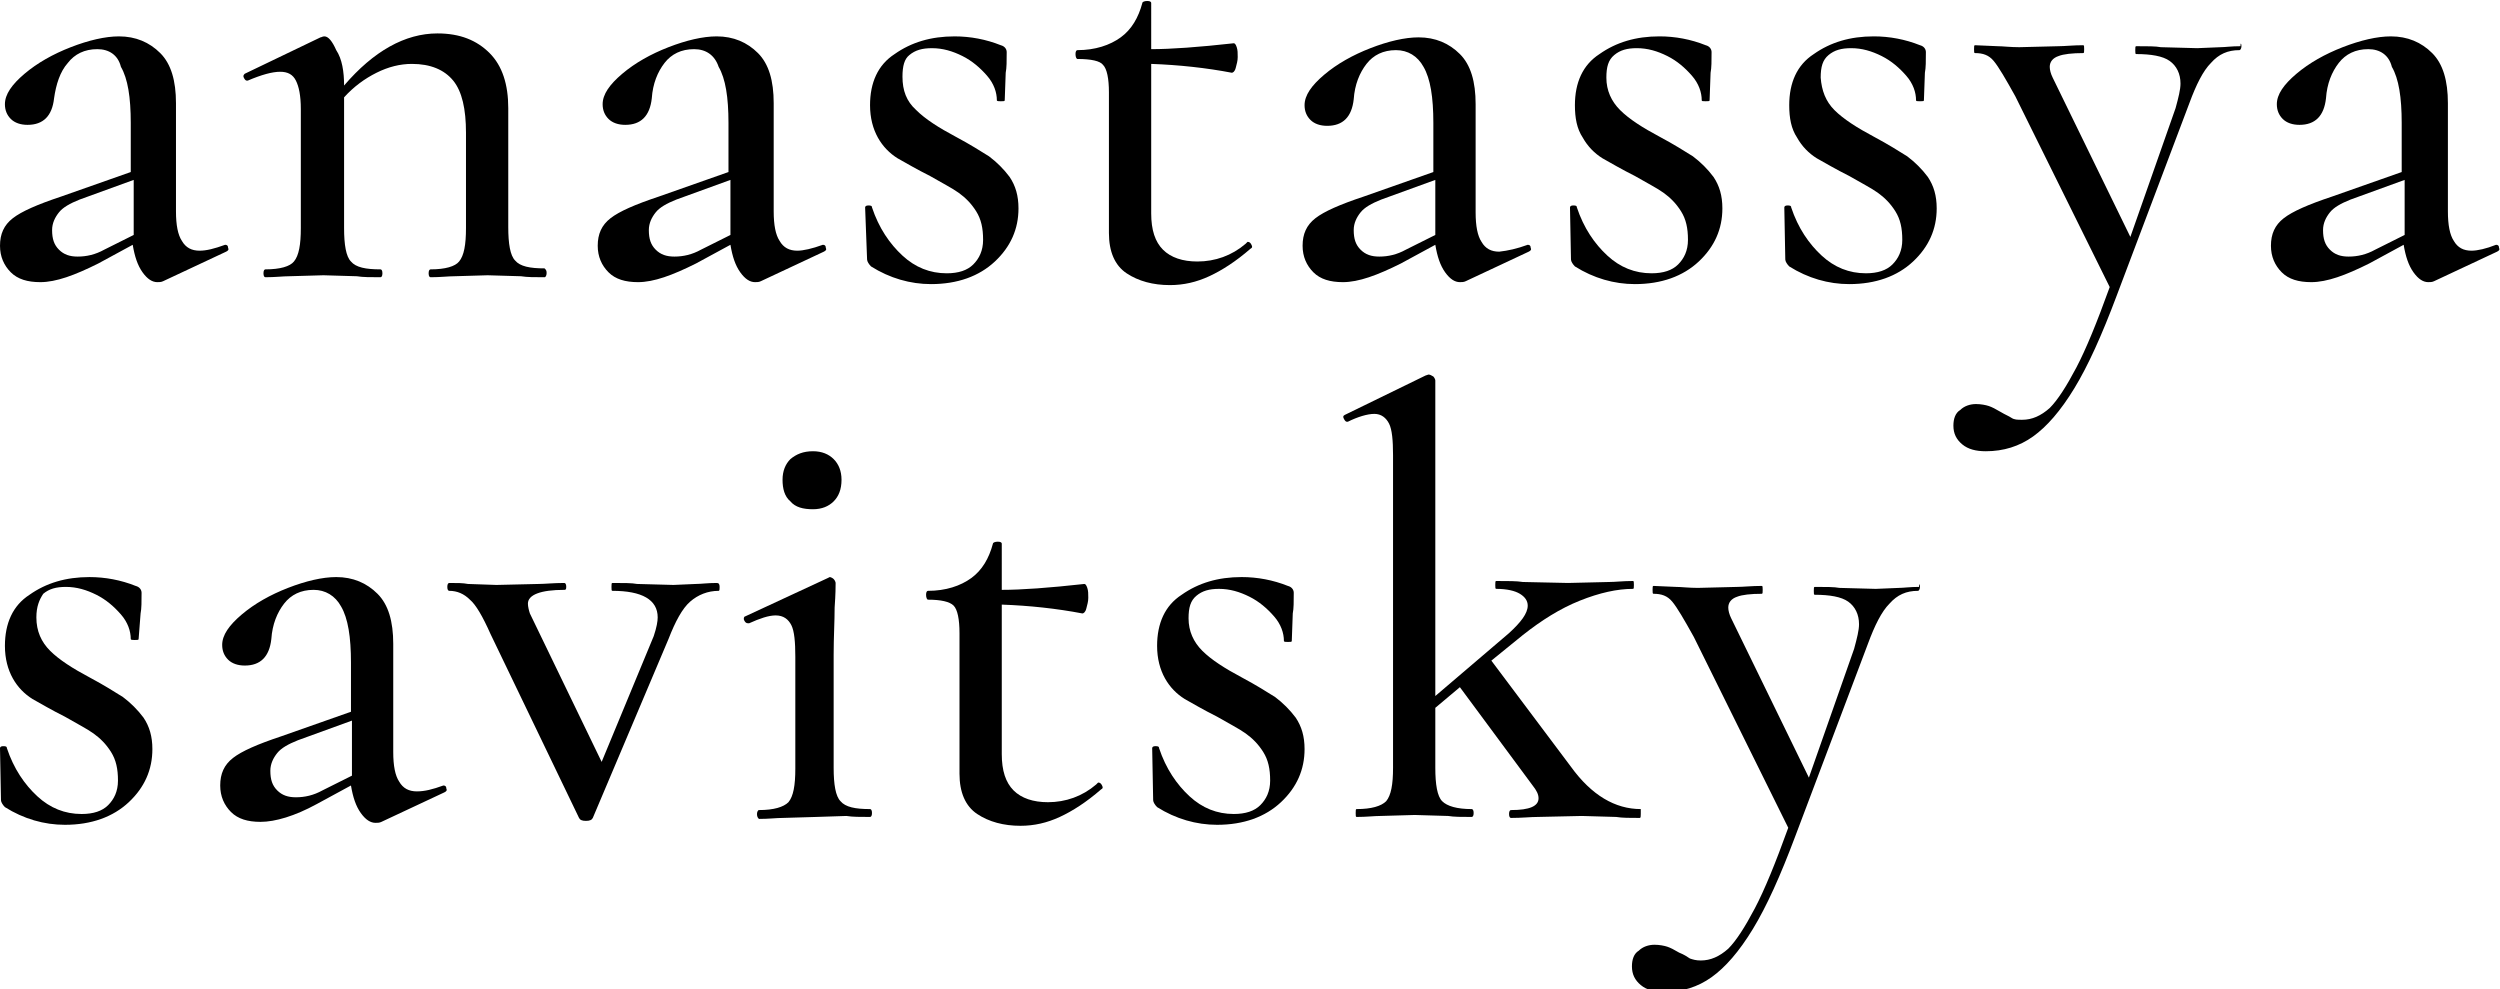 <?xml version="1.0" encoding="utf-8"?>
<!-- Generator: Adobe Illustrator 19.2.0, SVG Export Plug-In . SVG Version: 6.00 Build 0)  -->
<svg version="1.1" id="Laag_1" xmlns="http://www.w3.org/2000/svg" xmlns:xlink="http://www.w3.org/1999/xlink" x="0px" y="0px"
	 viewBox="0 0 254.3 100.6" style="enable-background:new 0 0 254.3 100.6;" xml:space="preserve">
<g>
	<path d="M22.9,24.9c0.2,0,0.3,0.1,0.3,0.3c0.1,0.2,0,0.3-0.2,0.4l-6.4,3c-0.2,0.1-0.4,0.1-0.6,0.1c-0.5,0-1-0.3-1.5-1
		c-0.5-0.7-0.8-1.6-1-2.8l-3.5,1.9c-2.4,1.2-4.3,1.9-5.9,1.9c-1.3,0-2.3-0.3-3-1c-0.7-0.7-1.1-1.6-1.1-2.7c0-1.2,0.4-2.1,1.3-2.8
		c0.9-0.7,2.5-1.4,4.9-2.2l7.1-2.5v-5c0-2.6-0.3-4.5-1-5.7C12,5.6,11.1,5,9.9,5c-1.3,0-2.3,0.5-3,1.4C6.1,7.3,5.7,8.6,5.5,10
		c-0.2,1.8-1.1,2.7-2.7,2.7c-0.7,0-1.3-0.2-1.7-0.6c-0.4-0.4-0.6-0.9-0.6-1.5c0-1,0.7-2,2-3.1c1.3-1.1,2.9-2,4.7-2.7
		c1.8-0.7,3.5-1.1,4.9-1.1c1.7,0,3.1,0.6,4.2,1.7c1.1,1.1,1.6,2.8,1.6,5.1v11c0,1.4,0.2,2.4,0.6,3c0.4,0.7,1,1,1.8,1
		C21,25.5,21.8,25.3,22.9,24.9L22.9,24.9z M13.6,23.9v-0.6v-5l-5.5,2c-1,0.4-1.7,0.8-2.1,1.3s-0.7,1.1-0.7,1.8c0,0.9,0.2,1.5,0.7,2
		c0.5,0.5,1.1,0.7,1.9,0.7c0.9,0,1.8-0.2,2.7-0.7L13.6,23.9z"/>
	<path d="M55.6,27.8c0,0.2-0.1,0.4-0.2,0.4c-1,0-1.8,0-2.4-0.1l-3.4-0.1l-3.4,0.1c-0.6,0-1.4,0.1-2.4,0.1c-0.1,0-0.2-0.1-0.2-0.4
		s0.1-0.4,0.2-0.4c1.5,0,2.5-0.3,2.9-0.8c0.5-0.6,0.7-1.7,0.7-3.4v-9.7c0-2.4-0.4-4.2-1.3-5.3c-0.9-1.1-2.3-1.7-4.2-1.7
		c-1.2,0-2.4,0.3-3.6,0.9C37.1,8,36,8.8,35,9.9v13.3c0,1.7,0.2,2.9,0.7,3.4c0.5,0.6,1.5,0.8,3,0.8c0.1,0,0.2,0.1,0.2,0.4
		s-0.1,0.4-0.2,0.4c-1,0-1.8,0-2.4-0.1l-3.4-0.1l-3.5,0.1c-0.6,0-1.4,0.1-2.4,0.1c-0.1,0-0.2-0.1-0.2-0.4s0.1-0.4,0.2-0.4
		c1.5,0,2.5-0.3,2.9-0.8c0.5-0.6,0.7-1.7,0.7-3.4V11.1c0-1.4-0.2-2.3-0.5-2.9c-0.3-0.6-0.8-0.9-1.6-0.9c-0.8,0-1.9,0.3-3.3,0.9h-0.1
		c-0.1,0-0.2-0.1-0.3-0.3c-0.1-0.2,0-0.3,0.1-0.4l7.7-3.7c0.1,0,0.2-0.1,0.4-0.1c0.4,0,0.8,0.5,1.2,1.4C34.8,6,35,7.3,35,8.7
		c3-3.5,6.2-5.3,9.5-5.3c2.3,0,4,0.7,5.3,2c1.3,1.3,1.9,3.2,1.9,5.6v12.1c0,1.7,0.2,2.9,0.7,3.4c0.5,0.6,1.5,0.8,3,0.8
		C55.6,27.5,55.6,27.6,55.6,27.8z"/>
	<path d="M83.7,24.9c0.2,0,0.3,0.1,0.3,0.3c0.1,0.2,0,0.3-0.2,0.4l-6.4,3c-0.2,0.1-0.4,0.1-0.6,0.1c-0.5,0-1-0.3-1.5-1
		c-0.5-0.7-0.8-1.6-1-2.8l-3.5,1.9c-2.4,1.2-4.3,1.9-5.9,1.9c-1.3,0-2.3-0.3-3-1c-0.7-0.7-1.1-1.6-1.1-2.7c0-1.2,0.4-2.1,1.3-2.8
		c0.9-0.7,2.5-1.4,4.9-2.2l7.1-2.5v-5c0-2.6-0.3-4.5-1-5.7C72.7,5.6,71.8,5,70.6,5c-1.3,0-2.3,0.5-3,1.4c-0.7,0.9-1.2,2.1-1.3,3.6
		c-0.2,1.8-1.1,2.7-2.7,2.7c-0.7,0-1.3-0.2-1.7-0.6c-0.4-0.4-0.6-0.9-0.6-1.5c0-1,0.7-2,2-3.1c1.3-1.1,2.9-2,4.7-2.7
		c1.8-0.7,3.5-1.1,4.9-1.1c1.7,0,3.1,0.6,4.2,1.7c1.1,1.1,1.6,2.8,1.6,5.1v11c0,1.4,0.2,2.4,0.6,3c0.4,0.7,1,1,1.8,1
		C81.7,25.5,82.6,25.3,83.7,24.9L83.7,24.9z M74.3,23.9v-0.6v-5l-5.5,2c-1,0.4-1.7,0.8-2.1,1.3s-0.7,1.1-0.7,1.8
		c0,0.9,0.2,1.5,0.7,2c0.5,0.5,1.1,0.7,1.9,0.7c0.9,0,1.8-0.2,2.7-0.7L74.3,23.9z"/>
	<path d="M93.2,11.2c0.9,0.9,2.3,1.8,4,2.7c1.5,0.8,2.6,1.5,3.4,2c0.8,0.6,1.5,1.3,2.1,2.1c0.6,0.9,0.9,1.9,0.9,3.2
		c0,2.1-0.8,3.9-2.4,5.4c-1.6,1.5-3.8,2.3-6.5,2.3c-2.1,0-4.2-0.6-6.1-1.8c-0.2-0.2-0.4-0.5-0.4-0.7L88,21.1c0-0.1,0.1-0.2,0.3-0.2
		c0.2,0,0.4,0,0.4,0.2c0.7,2.1,1.8,3.7,3.1,4.9c1.3,1.2,2.8,1.8,4.5,1.8c1.2,0,2.1-0.3,2.7-0.9c0.6-0.6,1-1.4,1-2.5
		c0-1.2-0.2-2.1-0.7-2.9c-0.5-0.8-1.1-1.4-1.8-1.9c-0.7-0.5-1.7-1-2.9-1.7c-1.4-0.7-2.4-1.3-3.3-1.8c-0.8-0.5-1.5-1.2-2-2.1
		s-0.8-2-0.8-3.3c0-2.3,0.8-4.1,2.5-5.2c1.7-1.2,3.7-1.8,6.1-1.8c1.6,0,3.2,0.3,4.7,0.9c0.4,0.1,0.6,0.4,0.6,0.7
		c0,0.9,0,1.6-0.1,2.1l-0.1,2.8c0,0.1-0.1,0.1-0.4,0.1c-0.2,0-0.4,0-0.4-0.1c0-0.8-0.3-1.7-1-2.5c-0.7-0.8-1.5-1.5-2.5-2
		c-1-0.5-2-0.8-3.1-0.8c-1,0-1.7,0.2-2.3,0.7C92,6,91.8,6.7,91.8,7.8C91.8,9.2,92.2,10.3,93.2,11.2z"/>
	<path d="M126.9,24.6c0.2,0,0.3,0.1,0.4,0.3c0.1,0.2,0.1,0.3-0.1,0.4c-1.5,1.3-2.9,2.2-4.2,2.8c-1.3,0.6-2.6,0.9-4,0.9
		c-1.7,0-3.2-0.4-4.4-1.2c-1.2-0.8-1.8-2.2-1.8-4.1V9.4c0-1.4-0.2-2.4-0.6-2.8C111.9,6.2,111,6,109.6,6c-0.1,0-0.2-0.2-0.2-0.5
		c0-0.3,0.1-0.4,0.2-0.4c1.8,0,3.3-0.5,4.4-1.3c1.1-0.8,1.8-2,2.2-3.5c0-0.1,0.2-0.2,0.5-0.2c0.3,0,0.4,0.1,0.4,0.2V5
		c2,0,4.8-0.2,8.4-0.6c0.1,0,0.2,0.1,0.3,0.4c0.1,0.3,0.1,0.6,0.1,1s-0.1,0.7-0.2,1.1c-0.1,0.4-0.3,0.5-0.4,0.5
		c-2.6-0.5-5.4-0.8-8.2-0.9v15.2c0,1.7,0.4,2.9,1.2,3.7c0.8,0.8,2,1.2,3.5,1.2c1.8,0,3.5-0.6,4.9-1.8L126.9,24.6z"/>
	<path d="M155.4,24.9c0.2,0,0.3,0.1,0.3,0.3c0.1,0.2,0,0.3-0.2,0.4l-6.4,3c-0.2,0.1-0.4,0.1-0.6,0.1c-0.5,0-1-0.3-1.5-1
		c-0.5-0.7-0.8-1.6-1-2.8l-3.5,1.9c-2.4,1.2-4.3,1.9-5.9,1.9c-1.3,0-2.3-0.3-3-1c-0.7-0.7-1.1-1.6-1.1-2.7c0-1.2,0.4-2.1,1.3-2.8
		c0.9-0.7,2.5-1.4,4.9-2.2l7.1-2.5v-5c0-2.6-0.3-4.5-1-5.7c-0.6-1.1-1.6-1.7-2.8-1.7c-1.3,0-2.3,0.5-3,1.4c-0.7,0.9-1.2,2.1-1.3,3.6
		c-0.2,1.8-1.1,2.7-2.7,2.7c-0.7,0-1.3-0.2-1.7-0.6c-0.4-0.4-0.6-0.9-0.6-1.5c0-1,0.7-2,2-3.1c1.3-1.1,2.9-2,4.7-2.7
		c1.8-0.7,3.5-1.1,4.9-1.1c1.7,0,3.1,0.6,4.2,1.7c1.1,1.1,1.6,2.8,1.6,5.1v11c0,1.4,0.2,2.4,0.6,3c0.4,0.7,1,1,1.8,1
		C153.4,25.5,154.3,25.3,155.4,24.9L155.4,24.9z M146,23.9v-0.6v-5l-5.5,2c-1,0.4-1.7,0.8-2.1,1.3s-0.7,1.1-0.7,1.8
		c0,0.9,0.2,1.5,0.7,2c0.5,0.5,1.1,0.7,1.9,0.7c0.9,0,1.8-0.2,2.7-0.7L146,23.9z"/>
	<path d="M164.8,11.2c0.9,0.9,2.3,1.8,4,2.7c1.5,0.8,2.6,1.5,3.4,2c0.8,0.6,1.5,1.3,2.1,2.1c0.6,0.9,0.9,1.9,0.9,3.2
		c0,2.1-0.8,3.9-2.4,5.4c-1.6,1.5-3.8,2.3-6.5,2.3c-2.1,0-4.2-0.6-6.1-1.8c-0.2-0.2-0.4-0.5-0.4-0.7l-0.1-5.3c0-0.1,0.1-0.2,0.3-0.2
		c0.2,0,0.4,0,0.4,0.2c0.7,2.1,1.8,3.7,3.1,4.9c1.3,1.2,2.8,1.8,4.5,1.8c1.2,0,2.1-0.3,2.7-0.9c0.6-0.6,1-1.4,1-2.5
		c0-1.2-0.2-2.1-0.7-2.9c-0.5-0.8-1.1-1.4-1.8-1.9c-0.7-0.5-1.7-1-2.9-1.7c-1.4-0.7-2.4-1.3-3.3-1.8c-0.8-0.5-1.5-1.2-2-2.1
		c-0.6-0.9-0.8-2-0.8-3.3c0-2.3,0.8-4.1,2.5-5.2c1.7-1.2,3.7-1.8,6.1-1.8c1.6,0,3.2,0.3,4.7,0.9c0.4,0.1,0.6,0.4,0.6,0.7
		c0,0.9,0,1.6-0.1,2.1l-0.1,2.8c0,0.1-0.1,0.1-0.4,0.1s-0.4,0-0.4-0.1c0-0.8-0.3-1.7-1-2.5c-0.7-0.8-1.5-1.5-2.5-2
		c-1-0.5-2-0.8-3.1-0.8c-1,0-1.7,0.2-2.3,0.7c-0.6,0.5-0.8,1.2-0.8,2.3C163.4,9.2,163.9,10.3,164.8,11.2z"/>
	<path d="M186.6,11.2c0.9,0.9,2.3,1.8,4,2.7c1.5,0.8,2.6,1.5,3.4,2c0.8,0.6,1.5,1.3,2.1,2.1c0.6,0.9,0.9,1.9,0.9,3.2
		c0,2.1-0.8,3.9-2.4,5.4c-1.6,1.5-3.8,2.3-6.5,2.3c-2.1,0-4.2-0.6-6.1-1.8c-0.2-0.2-0.4-0.5-0.4-0.7l-0.1-5.3c0-0.1,0.1-0.2,0.3-0.2
		c0.2,0,0.4,0,0.4,0.2c0.7,2.1,1.8,3.7,3.1,4.9c1.3,1.2,2.8,1.8,4.5,1.8c1.2,0,2.1-0.3,2.7-0.9c0.6-0.6,1-1.4,1-2.5
		c0-1.2-0.2-2.1-0.7-2.9c-0.5-0.8-1.1-1.4-1.8-1.9c-0.7-0.5-1.7-1-2.9-1.7c-1.4-0.7-2.4-1.3-3.3-1.8c-0.8-0.5-1.5-1.2-2-2.1
		c-0.6-0.9-0.8-2-0.8-3.3c0-2.3,0.8-4.1,2.5-5.2c1.7-1.2,3.7-1.8,6.1-1.8c1.6,0,3.2,0.3,4.7,0.9c0.4,0.1,0.6,0.4,0.6,0.7
		c0,0.9,0,1.6-0.1,2.1l-0.1,2.8c0,0.1-0.1,0.1-0.4,0.1s-0.4,0-0.4-0.1c0-0.8-0.3-1.7-1-2.5c-0.7-0.8-1.5-1.5-2.5-2
		c-1-0.5-2-0.8-3.1-0.8c-1,0-1.7,0.2-2.3,0.7c-0.6,0.5-0.8,1.2-0.8,2.3C185.3,9.2,185.7,10.3,186.6,11.2z"/>
	<path d="M228,4.7c0,0.2-0.1,0.4-0.2,0.4c-1.2,0-2.1,0.4-2.9,1.3c-0.8,0.8-1.5,2.2-2.2,4.1l-7.4,19.6c-1.5,4-2.9,7.1-4.3,9.4
		c-1.4,2.3-2.8,3.9-4.2,4.9c-1.4,1-3,1.5-4.8,1.5c-1,0-1.8-0.2-2.4-0.7c-0.6-0.5-0.9-1.1-0.9-1.9c0-0.7,0.2-1.3,0.7-1.6
		c0.4-0.4,1-0.6,1.6-0.6c0.5,0,1,0.1,1.3,0.2c0.3,0.1,0.7,0.3,1.2,0.6s0.8,0.4,1.1,0.6s0.6,0.2,1.1,0.2c1,0,1.9-0.4,2.8-1.2
		c0.8-0.8,1.7-2.2,2.7-4.1c1-1.9,2.1-4.6,3.4-8.2l-9.6-19.4c-1-1.8-1.7-3-2.2-3.6c-0.5-0.6-1.1-0.8-1.9-0.8c-0.1,0-0.1-0.1-0.1-0.4
		s0-0.4,0.1-0.4l2.3,0.1c0.5,0,1.3,0.1,2.2,0.1l4-0.1c0.6,0,1.5-0.1,2.5-0.1c0.1,0,0.1,0.1,0.1,0.4s0,0.4-0.1,0.4
		c-1.1,0-2,0.1-2.5,0.3c-0.6,0.2-0.9,0.6-0.9,1.1c0,0.3,0.1,0.7,0.3,1.1l7.9,16.2l4.6-13.1c0.3-1.1,0.5-1.9,0.5-2.5
		c0-1-0.4-1.8-1.1-2.3c-0.7-0.5-1.9-0.7-3.4-0.7c-0.1,0-0.1-0.1-0.1-0.4s0-0.4,0.1-0.4c1.1,0,2,0,2.5,0.1l3.7,0.1l2.4-0.1
		c0.4,0,1.1-0.1,2-0.1C227.9,4.3,228,4.4,228,4.7z"/>
	<path d="M253.9,24.9c0.2,0,0.3,0.1,0.3,0.3c0.1,0.2,0,0.3-0.2,0.4l-6.4,3c-0.2,0.1-0.4,0.1-0.6,0.1c-0.5,0-1-0.3-1.5-1
		c-0.5-0.7-0.8-1.6-1-2.8l-3.5,1.9c-2.4,1.2-4.3,1.9-5.9,1.9c-1.3,0-2.3-0.3-3-1c-0.7-0.7-1.1-1.6-1.1-2.7c0-1.2,0.4-2.1,1.3-2.8
		c0.9-0.7,2.5-1.4,4.9-2.2l7.1-2.5v-5c0-2.6-0.3-4.5-1-5.7C243,5.6,242.1,5,240.9,5c-1.3,0-2.3,0.5-3,1.4c-0.7,0.9-1.2,2.1-1.3,3.6
		c-0.2,1.8-1.1,2.7-2.7,2.7c-0.7,0-1.3-0.2-1.7-0.6c-0.4-0.4-0.6-0.9-0.6-1.5c0-1,0.7-2,2-3.1c1.3-1.1,2.9-2,4.7-2.7
		c1.8-0.7,3.5-1.1,4.9-1.1c1.7,0,3.1,0.6,4.2,1.7c1.1,1.1,1.6,2.8,1.6,5.1v11c0,1.4,0.2,2.4,0.6,3c0.4,0.7,1,1,1.8,1
		C252,25.5,252.9,25.3,253.9,24.9L253.9,24.9z M244.6,23.9v-0.6v-5l-5.5,2c-1,0.4-1.7,0.8-2.1,1.3c-0.4,0.5-0.7,1.1-0.7,1.8
		c0,0.9,0.2,1.5,0.7,2c0.5,0.5,1.1,0.7,1.9,0.7c0.9,0,1.8-0.2,2.7-0.7L244.6,23.9z"/>
	<path d="M5.1,66.2c0.9,0.9,2.3,1.8,4,2.7c1.5,0.8,2.6,1.5,3.4,2c0.8,0.6,1.5,1.3,2.1,2.1c0.6,0.9,0.9,1.9,0.9,3.2
		c0,2.1-0.8,3.9-2.4,5.4c-1.6,1.5-3.8,2.3-6.5,2.3c-2.1,0-4.2-0.6-6.1-1.8c-0.2-0.2-0.4-0.5-0.4-0.7L0,76.1c0-0.1,0.1-0.2,0.3-0.2
		c0.2,0,0.4,0,0.4,0.2c0.7,2.1,1.8,3.7,3.1,4.9c1.3,1.2,2.8,1.8,4.5,1.8c1.2,0,2.1-0.3,2.7-0.9c0.6-0.6,1-1.4,1-2.5
		c0-1.2-0.2-2.1-0.7-2.9c-0.5-0.8-1.1-1.4-1.8-1.9c-0.7-0.5-1.7-1-2.9-1.7c-1.4-0.7-2.4-1.3-3.3-1.8c-0.8-0.5-1.5-1.2-2-2.1
		s-0.8-2-0.8-3.3c0-2.3,0.8-4.1,2.5-5.2c1.7-1.2,3.7-1.8,6.1-1.8c1.6,0,3.2,0.3,4.7,0.9c0.4,0.1,0.6,0.4,0.6,0.7
		c0,0.9,0,1.6-0.1,2.1L14.1,65c0,0.1-0.1,0.1-0.4,0.1c-0.2,0-0.4,0-0.4-0.1c0-0.8-0.3-1.7-1-2.5c-0.7-0.8-1.5-1.5-2.5-2
		c-1-0.5-2-0.8-3.1-0.8c-1,0-1.7,0.2-2.3,0.7C4,61,3.7,61.7,3.7,62.8C3.7,64.2,4.2,65.3,5.1,66.2z"/>
	<path d="M45.1,79.9c0.2,0,0.3,0.1,0.3,0.3c0.1,0.2,0,0.3-0.2,0.4l-6.4,3c-0.2,0.1-0.4,0.1-0.6,0.1c-0.5,0-1-0.3-1.5-1
		c-0.5-0.7-0.8-1.6-1-2.8l-3.5,1.9C30,83,28,83.6,26.5,83.6c-1.3,0-2.3-0.3-3-1c-0.7-0.7-1.1-1.6-1.1-2.7c0-1.2,0.4-2.1,1.3-2.8
		c0.9-0.7,2.5-1.4,4.9-2.2l7.1-2.5v-5c0-2.6-0.3-4.5-1-5.7c-0.6-1.1-1.6-1.7-2.8-1.7c-1.3,0-2.3,0.5-3,1.4c-0.7,0.9-1.2,2.1-1.3,3.6
		c-0.2,1.8-1.1,2.7-2.7,2.7c-0.7,0-1.3-0.2-1.7-0.6c-0.4-0.4-0.6-0.9-0.6-1.5c0-1,0.7-2,2-3.1c1.3-1.1,2.9-2,4.7-2.7
		c1.8-0.7,3.5-1.1,4.9-1.1c1.7,0,3.1,0.6,4.2,1.7c1.1,1.1,1.6,2.8,1.6,5.1v11c0,1.4,0.2,2.4,0.6,3c0.4,0.7,1,1,1.8,1
		C43.2,80.5,44,80.3,45.1,79.9L45.1,79.9z M35.8,78.9v-0.6v-5l-5.5,2c-1,0.4-1.7,0.8-2.1,1.3s-0.7,1.1-0.7,1.8c0,0.9,0.2,1.5,0.7,2
		c0.5,0.5,1.1,0.7,1.9,0.7c0.9,0,1.8-0.2,2.7-0.7L35.8,78.9z"/>
	<path d="M73.2,59.7c0,0.2,0,0.4-0.1,0.4c-1.1,0-2.1,0.4-2.9,1.1c-0.8,0.7-1.5,2-2.2,3.8l-7.7,18.2c-0.1,0.2-0.3,0.3-0.7,0.3
		s-0.6-0.1-0.7-0.3l-9-18.7c-0.8-1.8-1.5-3-2.1-3.5c-0.6-0.6-1.3-0.9-2.1-0.9c-0.1,0-0.2-0.1-0.2-0.4s0.1-0.4,0.2-0.4
		c0.8,0,1.4,0,1.9,0.1l2.9,0.1l4.3-0.1c0.6,0,1.5-0.1,2.6-0.1c0.1,0,0.2,0.1,0.2,0.4S57.5,60,57.4,60c-2.4,0-3.7,0.5-3.7,1.4
		c0,0.3,0.1,0.7,0.2,1l7.3,15.1l5.3-12.8c0.3-0.9,0.4-1.5,0.4-1.9c0-1.8-1.6-2.7-4.6-2.7c-0.1,0-0.1-0.1-0.1-0.4s0-0.4,0.1-0.4
		c1.1,0,2,0,2.5,0.1l3.7,0.1l2.3-0.1c0.5,0,1.2-0.1,2.1-0.1C73.1,59.3,73.2,59.4,73.2,59.7z"/>
	<path d="M77,82.8c0-0.2,0.1-0.4,0.2-0.4c1.5,0,2.5-0.3,3-0.8c0.5-0.6,0.7-1.7,0.7-3.4V66.8c0-1.5-0.1-2.6-0.4-3.2
		c-0.3-0.6-0.8-1-1.6-1c-0.7,0-1.6,0.3-2.7,0.8h-0.1c-0.2,0-0.3-0.1-0.4-0.3c-0.1-0.2,0-0.4,0.1-0.4l8.4-3.9l0.2-0.1
		c0.1,0,0.3,0.1,0.4,0.2c0.1,0.1,0.2,0.3,0.2,0.4c0,0.3,0,1.1-0.1,2.5c0,1.4-0.1,3-0.1,4.8v11.5c0,1.7,0.2,2.9,0.7,3.4
		c0.5,0.6,1.5,0.8,3,0.8c0.1,0,0.2,0.1,0.2,0.4s-0.1,0.4-0.2,0.4c-1,0-1.8,0-2.4-0.1L83,83.1l-3.4,0.1c-0.6,0-1.4,0.1-2.4,0.1
		C77.1,83.2,77,83.1,77,82.8z M80.4,51c-0.6-0.5-0.8-1.3-0.8-2.2c0-0.9,0.3-1.6,0.8-2.1c0.6-0.5,1.3-0.8,2.3-0.8
		c0.9,0,1.6,0.3,2.1,0.8c0.5,0.5,0.8,1.2,0.8,2.1c0,1-0.3,1.7-0.8,2.2c-0.5,0.5-1.2,0.8-2.1,0.8C81.7,51.8,80.9,51.6,80.4,51z"/>
	<path d="M111.7,79.6c0.2,0,0.3,0.1,0.4,0.3c0.1,0.2,0.1,0.3-0.1,0.4c-1.5,1.3-2.9,2.2-4.2,2.8c-1.3,0.6-2.6,0.9-4,0.9
		c-1.7,0-3.2-0.4-4.4-1.2c-1.2-0.8-1.8-2.2-1.8-4.1V64.4c0-1.4-0.2-2.4-0.6-2.8c-0.4-0.4-1.3-0.6-2.6-0.6c-0.1,0-0.2-0.2-0.2-0.5
		c0-0.3,0.1-0.4,0.2-0.4c1.8,0,3.3-0.5,4.4-1.3c1.1-0.8,1.8-2,2.2-3.5c0-0.1,0.2-0.2,0.5-0.2c0.3,0,0.4,0.1,0.4,0.2V60
		c2,0,4.8-0.2,8.4-0.6c0.1,0,0.2,0.1,0.3,0.4c0.1,0.3,0.1,0.6,0.1,1s-0.1,0.7-0.2,1.1c-0.1,0.4-0.3,0.5-0.4,0.5
		c-2.6-0.5-5.4-0.8-8.2-0.9v15.2c0,1.7,0.4,2.9,1.2,3.7c0.8,0.8,2,1.2,3.5,1.2c1.8,0,3.5-0.6,4.9-1.8L111.7,79.6z"/>
	<path d="M122.3,66.2c0.9,0.9,2.3,1.8,4,2.7c1.5,0.8,2.6,1.5,3.4,2c0.8,0.6,1.5,1.3,2.1,2.1c0.6,0.9,0.9,1.9,0.9,3.2
		c0,2.1-0.8,3.9-2.4,5.4c-1.6,1.5-3.8,2.3-6.5,2.3c-2.1,0-4.2-0.6-6.1-1.8c-0.2-0.2-0.4-0.5-0.4-0.7l-0.1-5.3c0-0.1,0.1-0.2,0.3-0.2
		c0.2,0,0.4,0,0.4,0.2c0.7,2.1,1.8,3.7,3.1,4.9c1.3,1.2,2.8,1.8,4.5,1.8c1.2,0,2.1-0.3,2.7-0.9c0.6-0.6,1-1.4,1-2.5
		c0-1.2-0.2-2.1-0.7-2.9c-0.5-0.8-1.1-1.4-1.8-1.9c-0.7-0.5-1.7-1-2.9-1.7c-1.4-0.7-2.4-1.3-3.3-1.8c-0.8-0.5-1.5-1.2-2-2.1
		s-0.8-2-0.8-3.3c0-2.3,0.8-4.1,2.5-5.2c1.7-1.2,3.7-1.8,6.1-1.8c1.6,0,3.2,0.3,4.7,0.9c0.4,0.1,0.6,0.4,0.6,0.7
		c0,0.9,0,1.6-0.1,2.1l-0.1,2.8c0,0.1-0.1,0.1-0.4,0.1c-0.2,0-0.4,0-0.4-0.1c0-0.8-0.3-1.7-1-2.5c-0.7-0.8-1.5-1.5-2.5-2
		c-1-0.5-2-0.8-3.1-0.8c-1,0-1.7,0.2-2.3,0.7c-0.6,0.5-0.8,1.2-0.8,2.3C120.9,64.2,121.4,65.3,122.3,66.2z"/>
	<path d="M166.9,82.8c0,0.2,0,0.4-0.1,0.4c-1,0-1.8,0-2.4-0.1l-3.5-0.1l-4.5,0.1c-0.7,0-1.6,0.1-2.7,0.1c-0.1,0-0.2-0.1-0.2-0.4
		s0.1-0.4,0.2-0.4c1.9,0,2.8-0.4,2.8-1.2c0-0.4-0.2-0.8-0.6-1.3l-7.4-10l-2.5,2.1v6.1c0,1.7,0.2,2.9,0.7,3.4s1.5,0.8,3,0.8
		c0.1,0,0.2,0.1,0.2,0.4s-0.1,0.4-0.2,0.4c-1,0-1.8,0-2.4-0.1l-3.4-0.1l-3.5,0.1c-0.6,0-1.4,0.1-2.4,0.1c-0.1,0-0.1-0.1-0.1-0.4
		s0-0.4,0.1-0.4c1.5,0,2.5-0.3,3-0.8c0.5-0.6,0.7-1.7,0.7-3.4V46.3c0-1.5-0.1-2.6-0.4-3.2c-0.3-0.6-0.8-1-1.5-1
		c-0.7,0-1.7,0.3-2.7,0.8H137c-0.1,0-0.2-0.1-0.3-0.3c-0.1-0.2-0.1-0.3,0.1-0.4l8.2-4l0.3-0.1c0.2,0,0.3,0.1,0.5,0.2
		c0.1,0.1,0.2,0.3,0.2,0.4v32.1l7.5-6.4c1.2-1.1,1.9-2,1.9-2.8c0-0.5-0.3-0.9-0.8-1.2c-0.5-0.3-1.3-0.5-2.4-0.5
		c-0.1,0-0.1-0.1-0.1-0.4s0-0.4,0.1-0.4c1.2,0,2.1,0,2.7,0.1l4.6,0.1l4.2-0.1c0.6,0,1.4-0.1,2.4-0.1c0.1,0,0.1,0.1,0.1,0.4
		s0,0.4-0.1,0.4c-1.6,0-3.4,0.4-5.4,1.2s-3.9,2-5.8,3.5l-3.2,2.6l8.1,10.8c2.1,2.9,4.5,4.3,7.1,4.3
		C166.9,82.5,166.9,82.6,166.9,82.8z"/>
	<path d="M195.3,59.7c0,0.2-0.1,0.4-0.2,0.4c-1.2,0-2.1,0.4-2.9,1.3c-0.8,0.8-1.5,2.2-2.2,4.1l-7.4,19.6c-1.5,4-2.9,7.1-4.3,9.4
		s-2.8,3.9-4.2,4.9c-1.4,1-3,1.5-4.8,1.5c-1,0-1.8-0.2-2.4-0.7c-0.6-0.5-0.9-1.1-0.9-1.9c0-0.7,0.2-1.3,0.7-1.6
		c0.4-0.4,1-0.6,1.6-0.6c0.5,0,1,0.1,1.3,0.2c0.3,0.1,0.7,0.3,1.2,0.6c0.5,0.2,0.8,0.4,1.1,0.6c0.3,0.1,0.6,0.2,1.1,0.2
		c1,0,1.9-0.4,2.8-1.2c0.8-0.8,1.7-2.2,2.7-4.1c1-1.9,2.1-4.6,3.4-8.2l-9.6-19.4c-1-1.8-1.7-3-2.2-3.6c-0.5-0.6-1.1-0.8-1.9-0.8
		c-0.1,0-0.1-0.1-0.1-0.4s0-0.4,0.1-0.4l2.3,0.1c0.5,0,1.3,0.1,2.2,0.1l4-0.1c0.6,0,1.5-0.1,2.5-0.1c0.1,0,0.1,0.1,0.1,0.4
		s0,0.4-0.1,0.4c-1.1,0-2,0.1-2.5,0.3c-0.6,0.2-0.9,0.6-0.9,1.1c0,0.3,0.1,0.7,0.3,1.1l7.9,16.2l4.6-13.1c0.3-1.1,0.5-1.9,0.5-2.5
		c0-1-0.4-1.8-1.1-2.3c-0.7-0.5-1.9-0.7-3.4-0.7c-0.1,0-0.1-0.1-0.1-0.4s0-0.4,0.1-0.4c1.1,0,2,0,2.5,0.1l3.7,0.1l2.4-0.1
		c0.4,0,1.1-0.1,2-0.1C195.2,59.3,195.3,59.4,195.3,59.7z"/>
</g>
</svg>
